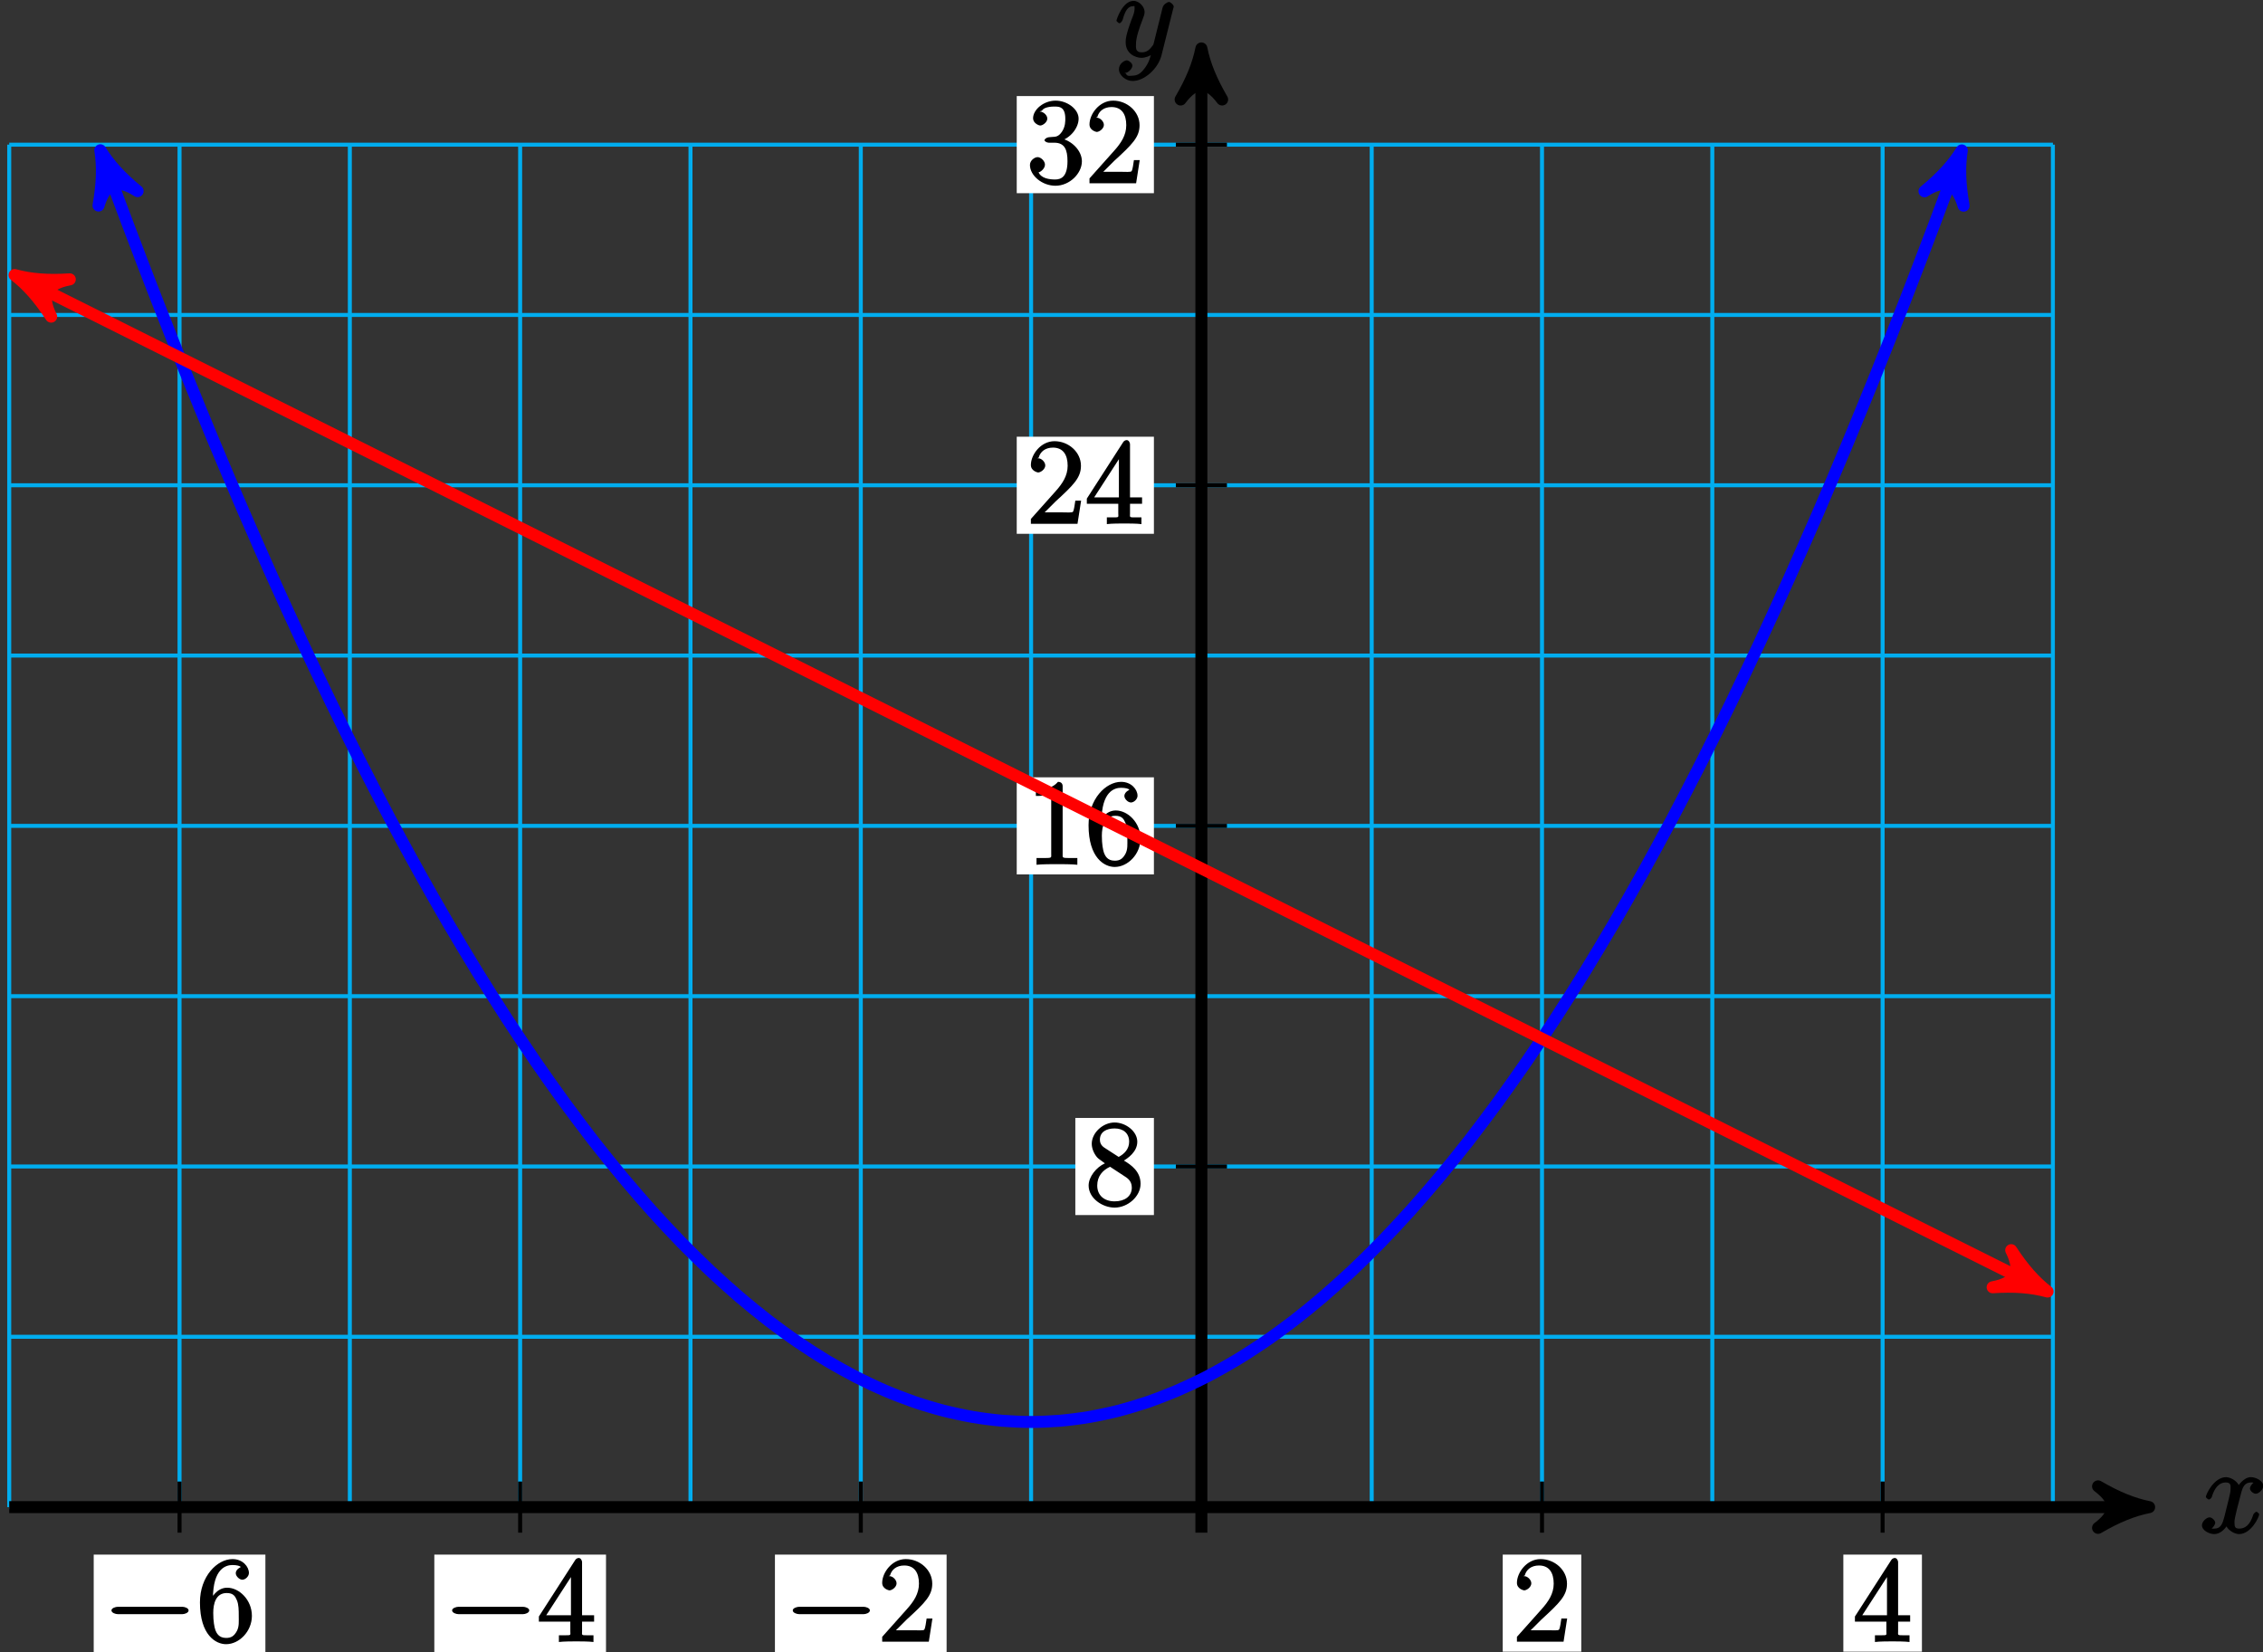<?xml version="1.0" encoding="UTF-8"?>
<svg xmlns="http://www.w3.org/2000/svg" xmlns:xlink="http://www.w3.org/1999/xlink" width="226pt" height="165pt" viewBox="0 0 226 165" version="1.1">
<rect x="0" y="0" width="226" height="165" fill="#333333" stroke="none"/>
<defs>
<g>
<symbol overflow="visible" id="glyph0-0">
<path style="stroke:none;" d=""/>
</symbol>
<symbol overflow="visible" id="glyph0-1">
<path style="stroke:none;" d="M 5.672 -5.172 C 5.281 -5.109 4.969 -4.656 4.969 -4.438 C 4.969 -4.141 5.359 -3.906 5.531 -3.906 C 5.891 -3.906 6.297 -4.359 6.297 -4.688 C 6.297 -5.188 5.562 -5.562 5.062 -5.562 C 4.344 -5.562 3.766 -4.703 3.656 -4.469 L 3.984 -4.469 C 3.703 -5.359 2.812 -5.562 2.594 -5.562 C 1.375 -5.562 0.562 -3.844 0.562 -3.578 C 0.562 -3.531 0.781 -3.328 0.859 -3.328 C 0.953 -3.328 1.094 -3.438 1.156 -3.578 C 1.562 -4.922 2.219 -5.031 2.562 -5.031 C 3.094 -5.031 3.031 -4.672 3.031 -4.391 C 3.031 -4.125 2.969 -3.844 2.828 -3.281 L 2.422 -1.641 C 2.234 -0.922 2.062 -0.422 1.422 -0.422 C 1.359 -0.422 1.172 -0.375 0.922 -0.531 L 0.812 -0.281 C 1.25 -0.359 1.5 -0.859 1.5 -1 C 1.5 -1.25 1.156 -1.547 0.938 -1.547 C 0.641 -1.547 0.172 -1.141 0.172 -0.75 C 0.172 -0.25 0.891 0.125 1.406 0.125 C 1.984 0.125 2.5 -0.375 2.75 -0.859 L 2.469 -0.969 C 2.672 -0.266 3.438 0.125 3.875 0.125 C 5.094 0.125 5.891 -1.594 5.891 -1.859 C 5.891 -1.906 5.688 -2.109 5.625 -2.109 C 5.516 -2.109 5.328 -1.906 5.297 -1.812 C 4.969 -0.75 4.453 -0.422 3.906 -0.422 C 3.484 -0.422 3.422 -0.578 3.422 -1.062 C 3.422 -1.328 3.469 -1.516 3.656 -2.312 L 4.078 -3.938 C 4.25 -4.656 4.5 -5.031 5.062 -5.031 C 5.078 -5.031 5.297 -5.062 5.547 -4.906 Z M 5.672 -5.172 "/>
</symbol>
<symbol overflow="visible" id="glyph0-2">
<path style="stroke:none;" d="M 3.031 1.094 C 2.703 1.547 2.359 1.906 1.766 1.906 C 1.625 1.906 1.203 2.031 1.109 1.703 C 0.906 1.641 0.969 1.641 0.984 1.641 C 1.344 1.641 1.75 1.188 1.75 0.906 C 1.75 0.641 1.359 0.375 1.188 0.375 C 0.984 0.375 0.406 0.688 0.406 1.266 C 0.406 1.875 1.094 2.438 1.766 2.438 C 2.969 2.438 4.328 1.188 4.656 -0.125 L 5.828 -4.797 C 5.844 -4.859 5.875 -4.922 5.875 -5 C 5.875 -5.172 5.562 -5.453 5.391 -5.453 C 5.281 -5.453 4.859 -5.25 4.766 -4.891 L 3.891 -1.375 C 3.828 -1.156 3.875 -1.25 3.781 -1.109 C 3.531 -0.781 3.266 -0.422 2.688 -0.422 C 2.016 -0.422 2.109 -0.922 2.109 -1.25 C 2.109 -1.922 2.438 -2.844 2.766 -3.703 C 2.891 -4.047 2.969 -4.219 2.969 -4.453 C 2.969 -4.953 2.453 -5.562 1.859 -5.562 C 0.766 -5.562 0.156 -3.688 0.156 -3.578 C 0.156 -3.531 0.375 -3.328 0.453 -3.328 C 0.562 -3.328 0.734 -3.531 0.781 -3.688 C 1.062 -4.703 1.359 -5.031 1.828 -5.031 C 1.938 -5.031 1.969 -5.172 1.969 -4.781 C 1.969 -4.469 1.844 -4.125 1.656 -3.672 C 1.078 -2.109 1.078 -1.703 1.078 -1.422 C 1.078 -0.281 2.062 0.125 2.656 0.125 C 3 0.125 3.531 -0.031 3.844 -0.344 L 3.688 -0.516 C 3.516 0.141 3.438 0.5 3.031 1.094 Z M 3.031 1.094 "/>
</symbol>
<symbol overflow="visible" id="glyph1-0">
<path style="stroke:none;" d=""/>
</symbol>
<symbol overflow="visible" id="glyph1-1">
<path style="stroke:none;" d="M 7.875 -2.75 C 8.078 -2.75 8.484 -2.875 8.484 -3.125 C 8.484 -3.359 8.078 -3.484 7.875 -3.484 L 1.406 -3.484 C 1.203 -3.484 0.781 -3.359 0.781 -3.125 C 0.781 -2.875 1.203 -2.75 1.406 -2.75 Z M 7.875 -2.75 "/>
</symbol>
<symbol overflow="visible" id="glyph2-0">
<path style="stroke:none;" d=""/>
</symbol>
<symbol overflow="visible" id="glyph2-1">
<path style="stroke:none;" d="M 1.625 -4.297 C 1.625 -7.328 2.938 -7.656 3.578 -7.656 C 4.016 -7.656 4.328 -7.562 4.391 -7.469 C 4.531 -7.469 3.906 -7.312 3.906 -6.828 C 3.906 -6.562 4.25 -6.188 4.562 -6.188 C 4.859 -6.188 5.219 -6.516 5.219 -6.859 C 5.219 -7.484 4.609 -8.25 3.578 -8.25 C 2.062 -8.25 0.328 -6.547 0.328 -3.922 C 0.328 -0.641 1.922 0.25 2.938 0.25 C 4.25 0.25 5.516 -1.031 5.516 -2.578 C 5.516 -4.172 4.25 -5.391 3.047 -5.391 C 1.984 -5.391 1.422 -4.312 1.297 -3.984 L 1.625 -3.984 Z M 2.938 -0.375 C 2.188 -0.375 1.984 -0.891 1.875 -1.141 C 1.766 -1.453 1.656 -2.031 1.656 -2.875 C 1.656 -3.812 1.922 -4.859 3 -4.859 C 3.656 -4.859 3.844 -4.547 4.016 -4.141 C 4.203 -3.703 4.203 -3.109 4.203 -2.594 C 4.203 -1.984 4.25 -1.547 4.031 -1.094 C 3.734 -0.531 3.422 -0.375 2.938 -0.375 Z M 2.938 -0.375 "/>
</symbol>
<symbol overflow="visible" id="glyph2-2">
<path style="stroke:none;" d="M 4.469 -7.922 C 4.469 -8.156 4.312 -8.359 4.141 -8.359 C 4.047 -8.359 3.891 -8.312 3.797 -8.172 L 0.156 -2.516 L 0.156 -2 L 3.297 -2 L 3.297 -1.047 C 3.297 -0.609 3.438 -0.641 2.562 -0.641 L 2.156 -0.641 L 2.156 0.031 C 2.609 -0.031 3.547 -0.031 3.891 -0.031 C 4.219 -0.031 5.172 -0.031 5.609 0.031 L 5.609 -0.641 L 5.219 -0.641 C 4.344 -0.641 4.469 -0.609 4.469 -1.047 L 4.469 -2 L 5.672 -2 L 5.672 -2.641 L 4.469 -2.641 Z M 3.359 -7 L 3.359 -2.641 L 0.891 -2.641 L 3.641 -6.891 Z M 3.359 -7 "/>
</symbol>
<symbol overflow="visible" id="glyph2-3">
<path style="stroke:none;" d="M 5.266 -2.312 L 4.859 -2.312 C 4.797 -1.953 4.75 -1.406 4.625 -1.203 C 4.547 -1.094 3.984 -1.141 3.625 -1.141 L 1.406 -1.141 L 1.516 -0.891 C 1.844 -1.156 2.562 -1.922 2.875 -2.219 C 4.703 -3.891 5.422 -4.609 5.422 -5.797 C 5.422 -7.172 4.172 -8.25 2.781 -8.25 C 1.406 -8.25 0.422 -6.906 0.422 -5.875 C 0.422 -5.266 1.109 -5.125 1.141 -5.125 C 1.406 -5.125 1.859 -5.453 1.859 -5.828 C 1.859 -6.172 1.484 -6.547 1.141 -6.547 C 1.047 -6.547 1.016 -6.547 1.203 -6.609 C 1.359 -7.203 1.859 -7.609 2.625 -7.609 C 3.641 -7.609 4.094 -6.891 4.094 -5.797 C 4.094 -4.781 3.562 -4 2.875 -3.234 L 0.422 -0.484 L 0.422 0 L 5.078 0 L 5.438 -2.312 Z M 5.266 -2.312 "/>
</symbol>
<symbol overflow="visible" id="glyph2-4">
<path style="stroke:none;" d="M 3.672 -4.344 C 4.266 -4.672 5.188 -5.328 5.188 -6.328 C 5.188 -7.375 4.031 -8.25 2.922 -8.25 C 1.75 -8.25 0.641 -7.219 0.641 -6.125 C 0.641 -5.719 0.812 -5.219 1.141 -4.812 C 1.281 -4.656 1.297 -4.641 1.953 -4.172 C 1.094 -3.781 0.328 -2.828 0.328 -1.953 C 0.328 -0.688 1.703 0.25 2.922 0.25 C 4.25 0.25 5.516 -0.875 5.516 -2.125 C 5.516 -3.344 4.609 -4 3.844 -4.453 Z M 2.047 -5.641 C 1.891 -5.75 1.453 -5.953 1.453 -6.531 C 1.453 -7.312 2.109 -7.656 2.922 -7.656 C 3.781 -7.656 4.375 -7.188 4.375 -6.328 C 4.375 -5.594 3.891 -5.109 3.328 -4.812 Z M 2.375 -3.891 L 3.828 -2.938 C 4.141 -2.734 4.641 -2.469 4.641 -1.75 C 4.641 -0.844 3.891 -0.375 2.922 -0.375 C 1.906 -0.375 1.188 -0.953 1.188 -1.953 C 1.188 -2.875 1.719 -3.484 2.469 -3.828 Z M 2.375 -3.891 "/>
</symbol>
<symbol overflow="visible" id="glyph2-5">
<path style="stroke:none;" d="M 3.594 -7.812 C 3.594 -8.078 3.438 -8.25 3.125 -8.25 C 2.797 -7.875 2.312 -7.484 0.922 -7.484 L 0.922 -6.844 C 1.359 -6.844 1.953 -6.844 2.453 -7.062 L 2.453 -1.062 C 2.453 -0.641 2.578 -0.641 1.531 -0.641 L 0.984 -0.641 L 0.984 0.031 C 1.484 -0.031 2.641 -0.031 3.031 -0.031 C 3.438 -0.031 4.578 -0.031 5.062 0.031 L 5.062 -0.641 L 4.531 -0.641 C 3.484 -0.641 3.594 -0.641 3.594 -1.062 Z M 3.594 -7.812 "/>
</symbol>
<symbol overflow="visible" id="glyph2-6">
<path style="stroke:none;" d="M 2.203 -4.594 C 2 -4.578 1.781 -4.406 1.781 -4.297 C 1.781 -4.188 2.016 -4.047 2.219 -4.047 L 2.766 -4.047 C 3.797 -4.047 4.078 -3.344 4.078 -2.203 C 4.078 -0.641 3.438 -0.375 2.844 -0.375 C 2.266 -0.375 1.453 -0.484 1.188 -1.094 C 1.328 -1.078 1.828 -1.438 1.828 -1.859 C 1.828 -2.219 1.422 -2.609 1.094 -2.609 C 0.797 -2.609 0.328 -2.281 0.328 -1.828 C 0.328 -0.766 1.547 0.25 2.875 0.25 C 4.297 0.25 5.516 -0.984 5.516 -2.188 C 5.516 -3.281 4.469 -4.297 3.328 -4.5 L 3.328 -4.203 C 4.359 -4.5 5.188 -5.516 5.188 -6.453 C 5.188 -7.406 4.047 -8.25 2.891 -8.25 C 1.703 -8.25 0.641 -7.359 0.641 -6.484 C 0.641 -6.016 1.188 -5.766 1.359 -5.766 C 1.609 -5.766 2.062 -6.094 2.062 -6.453 C 2.062 -6.844 1.609 -7.156 1.344 -7.156 C 1.281 -7.156 1.25 -7.156 1.531 -7.25 C 1.781 -7.703 2.797 -7.656 2.859 -7.656 C 3.25 -7.656 3.859 -7.625 3.859 -6.453 C 3.859 -6.234 3.875 -5.672 3.531 -5.156 C 3.172 -4.625 2.875 -4.641 2.562 -4.625 Z M 2.203 -4.594 "/>
</symbol>
</g>
</defs>
<g id="surface1">
<path style="fill:none;stroke-width:0.399;stroke-linecap:butt;stroke-linejoin:miter;stroke:rgb(0%,67.839%,93.729%);stroke-opacity:1;stroke-miterlimit:10;" d="M -119.058 -0.002 L 85.04 -0.002 M -119.058 17.01 L 85.04 17.01 M -119.058 34.018 L 85.04 34.018 M -119.058 51.026 L 85.04 51.026 M -119.058 68.033 L 85.04 68.033 M -119.058 85.041 L 85.04 85.041 M -119.058 102.049 L 85.04 102.049 M -119.058 119.057 L 85.04 119.057 M -119.058 136.061 L 85.04 136.061 M -119.058 -0.002 L -119.058 136.065 M -102.05 -0.002 L -102.05 136.065 M -85.043 -0.002 L -85.043 136.065 M -68.035 -0.002 L -68.035 136.065 M -51.023 -0.002 L -51.023 136.065 M -34.015 -0.002 L -34.015 136.065 M -17.007 -0.002 L -17.007 136.065 M 0 -0.002 L 0 136.065 M 17.008 -0.002 L 17.008 136.065 M 34.016 -0.002 L 34.016 136.065 M 51.024 -0.002 L 51.024 136.065 M 68.032 -0.002 L 68.032 136.065 M 85.036 -0.002 L 85.036 136.065 " transform="matrix(1,0,0,-1,119.98,150.51)"/>
<path style="fill:none;stroke-width:1.196;stroke-linecap:butt;stroke-linejoin:miter;stroke:rgb(0%,0%,0%);stroke-opacity:1;stroke-miterlimit:10;" d="M -119.058 -0.002 L 93.372 -0.002 " transform="matrix(1,0,0,-1,119.98,150.51)"/>
<path style="fill-rule:nonzero;fill:rgb(0%,0%,0%);fill-opacity:1;stroke-width:1.196;stroke-linecap:butt;stroke-linejoin:round;stroke:rgb(0%,0%,0%);stroke-opacity:1;stroke-miterlimit:10;" d="M 1.276 -0.002 C -0.318 0.319 -1.912 0.955 -3.826 2.072 C -1.912 0.639 -1.912 -0.638 -3.826 -2.072 C -1.912 -0.955 -0.318 -0.318 1.276 -0.002 Z M 1.276 -0.002 " transform="matrix(1,0,0,-1,213.353,150.51)"/>
<g style="fill:rgb(0%,0%,0%);fill-opacity:1;">
  <use xlink:href="#glyph0-1" x="219.73" y="153.08"/>
</g>
<path style="fill:none;stroke-width:1.196;stroke-linecap:butt;stroke-linejoin:miter;stroke:rgb(0%,0%,0%);stroke-opacity:1;stroke-miterlimit:10;" d="M 0 -2.553 L 0 144.397 " transform="matrix(1,0,0,-1,119.98,150.51)"/>
<path style="fill-rule:nonzero;fill:rgb(0%,0%,0%);fill-opacity:1;stroke-width:1.196;stroke-linecap:butt;stroke-linejoin:round;stroke:rgb(0%,0%,0%);stroke-opacity:1;stroke-miterlimit:10;" d="M 1.276 -0 C -0.318 0.32 -1.912 0.957 -3.826 2.074 C -1.912 0.636 -1.912 -0.637 -3.826 -2.071 C -1.912 -0.958 -0.318 -0.317 1.276 -0 Z M 1.276 -0 " transform="matrix(0,-1,-1,0,119.98,6.112)"/>
<g style="fill:rgb(0%,0%,0%);fill-opacity:1;">
  <use xlink:href="#glyph0-2" x="111.34" y="5.65"/>
</g>
<path style="fill:none;stroke-width:0.399;stroke-linecap:butt;stroke-linejoin:miter;stroke:rgb(0%,0%,0%);stroke-opacity:1;stroke-miterlimit:10;" d="M -102.05 2.553 L -102.05 -2.553 " transform="matrix(1,0,0,-1,119.98,150.51)"/>
<path style=" stroke:none;fill-rule:nonzero;fill:rgb(100%,100%,100%);fill-opacity:1;" d="M 9.359 165.945 L 26.504 165.945 L 26.504 155.254 L 9.359 155.254 Z M 9.359 165.945 "/>
<g style="fill:rgb(0%,0%,0%);fill-opacity:1;">
  <use xlink:href="#glyph1-1" x="10.35" y="163.95"/>
</g>
<g style="fill:rgb(0%,0%,0%);fill-opacity:1;">
  <use xlink:href="#glyph2-1" x="19.64" y="163.95"/>
</g>
<path style="fill:none;stroke-width:0.399;stroke-linecap:butt;stroke-linejoin:miter;stroke:rgb(0%,0%,0%);stroke-opacity:1;stroke-miterlimit:10;" d="M -68.035 2.553 L -68.035 -2.553 " transform="matrix(1,0,0,-1,119.98,150.51)"/>
<path style=" stroke:none;fill-rule:nonzero;fill:rgb(100%,100%,100%);fill-opacity:1;" d="M 43.375 165.945 L 60.52 165.945 L 60.52 155.254 L 43.375 155.254 Z M 43.375 165.945 "/>
<g style="fill:rgb(0%,0%,0%);fill-opacity:1;">
  <use xlink:href="#glyph1-1" x="44.37" y="163.95"/>
</g>
<g style="fill:rgb(0%,0%,0%);fill-opacity:1;">
  <use xlink:href="#glyph2-2" x="53.66" y="163.95"/>
</g>
<path style="fill:none;stroke-width:0.399;stroke-linecap:butt;stroke-linejoin:miter;stroke:rgb(0%,0%,0%);stroke-opacity:1;stroke-miterlimit:10;" d="M -34.015 2.553 L -34.015 -2.553 " transform="matrix(1,0,0,-1,119.98,150.51)"/>
<path style=" stroke:none;fill-rule:nonzero;fill:rgb(100%,100%,100%);fill-opacity:1;" d="M 77.391 165.945 L 94.535 165.945 L 94.535 155.254 L 77.391 155.254 Z M 77.391 165.945 "/>
<g style="fill:rgb(0%,0%,0%);fill-opacity:1;">
  <use xlink:href="#glyph1-1" x="78.39" y="163.95"/>
</g>
<g style="fill:rgb(0%,0%,0%);fill-opacity:1;">
  <use xlink:href="#glyph2-3" x="87.68" y="163.95"/>
</g>
<path style="fill:none;stroke-width:0.399;stroke-linecap:butt;stroke-linejoin:miter;stroke:rgb(0%,0%,0%);stroke-opacity:1;stroke-miterlimit:10;" d="M 34.016 2.553 L 34.016 -2.553 " transform="matrix(1,0,0,-1,119.98,150.51)"/>
<path style=" stroke:none;fill-rule:nonzero;fill:rgb(100%,100%,100%);fill-opacity:1;" d="M 150.074 164.949 L 157.918 164.949 L 157.918 155.254 L 150.074 155.254 Z M 150.074 164.949 "/>
<g style="fill:rgb(0%,0%,0%);fill-opacity:1;">
  <use xlink:href="#glyph2-3" x="151.07" y="163.95"/>
</g>
<path style="fill:none;stroke-width:0.399;stroke-linecap:butt;stroke-linejoin:miter;stroke:rgb(0%,0%,0%);stroke-opacity:1;stroke-miterlimit:10;" d="M 68.032 2.553 L 68.032 -2.553 " transform="matrix(1,0,0,-1,119.98,150.51)"/>
<path style=" stroke:none;fill-rule:nonzero;fill:rgb(100%,100%,100%);fill-opacity:1;" d="M 184.09 164.949 L 191.938 164.949 L 191.938 155.254 L 184.09 155.254 Z M 184.09 164.949 "/>
<g style="fill:rgb(0%,0%,0%);fill-opacity:1;">
  <use xlink:href="#glyph2-2" x="185.09" y="163.95"/>
</g>
<path style="fill:none;stroke-width:0.399;stroke-linecap:butt;stroke-linejoin:miter;stroke:rgb(0%,0%,0%);stroke-opacity:1;stroke-miterlimit:10;" d="M 2.551 34.018 L -2.55 34.018 " transform="matrix(1,0,0,-1,119.98,150.51)"/>
<path style=" stroke:none;fill-rule:nonzero;fill:rgb(100%,100%,100%);fill-opacity:1;" d="M 107.391 121.344 L 115.238 121.344 L 115.238 111.645 L 107.391 111.645 Z M 107.391 121.344 "/>
<g style="fill:rgb(0%,0%,0%);fill-opacity:1;">
  <use xlink:href="#glyph2-4" x="108.39" y="120.35"/>
</g>
<path style="fill:none;stroke-width:0.399;stroke-linecap:butt;stroke-linejoin:miter;stroke:rgb(0%,0%,0%);stroke-opacity:1;stroke-miterlimit:10;" d="M 2.551 68.033 L -2.55 68.033 " transform="matrix(1,0,0,-1,119.98,150.51)"/>
<path style=" stroke:none;fill-rule:nonzero;fill:rgb(100%,100%,100%);fill-opacity:1;" d="M 101.539 87.324 L 115.238 87.324 L 115.238 77.629 L 101.539 77.629 Z M 101.539 87.324 "/>
<g style="fill:rgb(0%,0%,0%);fill-opacity:1;">
  <use xlink:href="#glyph2-5" x="102.53" y="86.33"/>
  <use xlink:href="#glyph2-1" x="108.383" y="86.33"/>
</g>
<path style="fill:none;stroke-width:0.399;stroke-linecap:butt;stroke-linejoin:miter;stroke:rgb(0%,0%,0%);stroke-opacity:1;stroke-miterlimit:10;" d="M 2.551 102.049 L -2.55 102.049 " transform="matrix(1,0,0,-1,119.98,150.51)"/>
<path style=" stroke:none;fill-rule:nonzero;fill:rgb(100%,100%,100%);fill-opacity:1;" d="M 101.539 53.309 L 115.238 53.309 L 115.238 43.613 L 101.539 43.613 Z M 101.539 53.309 "/>
<g style="fill:rgb(0%,0%,0%);fill-opacity:1;">
  <use xlink:href="#glyph2-3" x="102.53" y="52.31"/>
  <use xlink:href="#glyph2-2" x="108.383" y="52.31"/>
</g>
<path style="fill:none;stroke-width:0.399;stroke-linecap:butt;stroke-linejoin:miter;stroke:rgb(0%,0%,0%);stroke-opacity:1;stroke-miterlimit:10;" d="M 2.551 136.065 L -2.55 136.065 " transform="matrix(1,0,0,-1,119.98,150.51)"/>
<path style=" stroke:none;fill-rule:nonzero;fill:rgb(100%,100%,100%);fill-opacity:1;" d="M 101.539 19.293 L 115.238 19.293 L 115.238 9.594 L 101.539 9.594 Z M 101.539 19.293 "/>
<g style="fill:rgb(0%,0%,0%);fill-opacity:1;">
  <use xlink:href="#glyph2-6" x="102.53" y="18.3"/>
  <use xlink:href="#glyph2-3" x="108.383" y="18.3"/>
</g>
<path style="fill:none;stroke-width:1.196;stroke-linecap:butt;stroke-linejoin:miter;stroke:rgb(0%,0%,100%);stroke-opacity:1;stroke-miterlimit:10;" d="M -109.515 134.303 C -108.062 130.362 -108.062 130.362 -107.253 128.217 C -106.449 126.076 -105.152 122.694 -104.343 120.619 C -103.535 118.545 -102.242 115.276 -101.433 113.268 C -100.625 111.264 -99.328 108.104 -98.523 106.17 C -97.714 104.233 -96.418 101.186 -95.609 99.319 C -94.804 97.451 -93.507 94.514 -92.699 92.717 C -91.89 90.916 -90.597 88.092 -89.789 86.362 C -88.98 84.635 -87.687 81.916 -86.878 80.26 C -86.07 78.6 -84.773 75.994 -83.964 74.405 C -83.16 72.815 -81.863 70.319 -81.054 68.799 C -80.246 67.276 -78.953 64.893 -78.144 63.444 C -77.335 61.99 -76.043 59.717 -75.234 58.334 C -74.425 56.951 -73.128 54.791 -72.324 53.475 C -71.515 52.162 -70.218 50.112 -69.41 48.865 C -68.601 47.623 -67.308 45.682 -66.5 44.506 C -65.691 43.33 -64.398 41.502 -63.589 40.397 C -62.781 39.291 -61.484 37.572 -60.679 36.533 C -59.871 35.498 -58.574 33.889 -57.765 32.92 C -56.96 31.955 -55.664 30.459 -54.855 29.557 C -54.046 28.658 -52.753 27.276 -51.945 26.444 C -51.136 25.615 -49.839 24.338 -49.035 23.58 C -48.226 22.819 -46.929 21.655 -46.121 20.963 C -45.316 20.272 -44.019 19.217 -43.21 18.596 C -42.402 17.975 -41.109 17.03 -40.3 16.479 C -39.492 15.924 -38.195 15.092 -37.39 14.608 C -36.582 14.127 -35.285 13.405 -34.476 12.99 C -33.671 12.576 -32.375 11.963 -31.566 11.619 C -30.757 11.272 -29.464 10.776 -28.656 10.498 C -27.847 10.221 -26.55 9.834 -25.746 9.627 C -24.937 9.42 -23.64 9.143 -22.832 9.002 C -22.027 8.865 -20.73 8.697 -19.921 8.627 C -19.113 8.561 -17.82 8.502 -17.011 8.502 C -16.203 8.502 -14.91 8.561 -14.101 8.627 C -13.293 8.697 -11.996 8.862 -11.187 9.002 C -10.382 9.139 -9.085 9.416 -8.277 9.623 C -7.468 9.83 -6.175 10.221 -5.367 10.494 C -4.558 10.772 -3.265 11.272 -2.457 11.615 C -1.648 11.963 -0.351 12.572 0.454 12.987 C 1.262 13.401 2.559 14.123 3.368 14.608 C 4.176 15.088 5.469 15.92 6.278 16.475 C 7.086 17.026 8.379 17.971 9.188 18.592 C 9.997 19.213 11.293 20.268 12.098 20.959 C 12.907 21.651 14.204 22.815 15.012 23.573 C 15.817 24.334 17.114 25.608 17.922 26.44 C 18.731 27.268 20.024 28.655 20.832 29.553 C 21.641 30.451 22.938 31.948 23.743 32.916 C 24.551 33.881 25.848 35.49 26.657 36.526 C 27.461 37.565 28.758 39.283 29.567 40.389 C 30.375 41.494 31.668 43.322 32.477 44.498 C 33.286 45.674 34.583 47.615 35.387 48.858 C 36.196 50.104 37.493 52.155 38.301 53.467 C 39.106 54.78 40.403 56.944 41.211 58.326 C 42.02 59.705 43.313 61.979 44.122 63.432 C 44.93 64.885 46.227 67.268 47.032 68.787 C 47.84 70.307 49.137 72.803 49.946 74.393 C 50.75 75.983 52.047 78.588 52.856 80.248 C 53.665 81.905 54.958 84.623 55.766 86.35 C 56.575 88.08 57.868 90.905 58.676 92.701 C 59.485 94.502 60.782 97.44 61.59 99.303 C 62.395 101.17 63.692 104.221 64.5 106.155 C 65.309 108.092 66.602 111.252 67.411 113.256 C 68.219 115.26 69.512 118.53 70.321 120.604 C 71.129 122.678 72.426 126.061 73.231 128.201 C 74.04 130.346 76.145 136.049 75.493 134.287 " transform="matrix(1,0,0,-1,119.98,150.51)"/>
<path style="fill-rule:nonzero;fill:rgb(0%,0%,100%);fill-opacity:1;stroke-width:1.196;stroke-linecap:butt;stroke-linejoin:round;stroke:rgb(0%,0%,100%);stroke-opacity:1;stroke-miterlimit:10;" d="M 1.275 0.002 C -0.318 0.319 -1.914 0.958 -3.824 2.073 C -1.912 0.637 -1.913 -0.637 -3.825 -2.074 C -1.914 -0.956 -0.318 -0.32 1.275 0.002 Z M 1.275 0.002 " transform="matrix(-0.347,-0.941,-0.941,0.347,10.464,16.207)"/>
<path style="fill-rule:nonzero;fill:rgb(0%,0%,100%);fill-opacity:1;stroke-width:1.196;stroke-linecap:butt;stroke-linejoin:round;stroke:rgb(0%,0%,100%);stroke-opacity:1;stroke-miterlimit:10;" d="M 1.275 -0.002 C -0.318 0.32 -1.914 0.956 -3.825 2.074 C -1.913 0.637 -1.912 -0.637 -3.824 -2.073 C -1.914 -0.957 -0.319 -0.319 1.275 -0.002 Z M 1.275 -0.002 " transform="matrix(0.347,-0.941,-0.941,-0.347,195.474,16.222)"/>
<path style="fill:none;stroke-width:1.196;stroke-linecap:butt;stroke-linejoin:miter;stroke:rgb(100%,0%,0%);stroke-opacity:1;stroke-miterlimit:10;" d="M -117.375 122.467 L 83.368 22.1 " transform="matrix(1,0,0,-1,119.98,150.51)"/>
<path style="fill-rule:nonzero;fill:rgb(100%,0%,0%);fill-opacity:1;stroke-width:1.196;stroke-linecap:butt;stroke-linejoin:round;stroke:rgb(100%,0%,0%);stroke-opacity:1;stroke-miterlimit:10;" d="M 1.277 0.001 C -0.317 0.318 -1.911 0.956 -3.826 2.073 C -1.913 0.638 -1.914 -0.637 -3.825 -2.071 C -1.913 -0.954 -0.32 -0.319 1.277 0.001 Z M 1.277 0.001 " transform="matrix(-0.898,-0.449,-0.449,0.898,2.604,28.041)"/>
<path style="fill-rule:nonzero;fill:rgb(100%,0%,0%);fill-opacity:1;stroke-width:1.196;stroke-linecap:butt;stroke-linejoin:round;stroke:rgb(100%,0%,0%);stroke-opacity:1;stroke-miterlimit:10;" d="M 1.276 0.002 C -0.319 0.319 -1.914 0.958 -3.825 2.073 C -1.912 0.64 -1.912 -0.635 -3.827 -2.073 C -1.914 -0.955 -0.319 -0.319 1.276 0.002 Z M 1.276 0.002 " transform="matrix(0.894,0.447,0.447,-0.894,203.346,128.412)"/>
</g>
</svg>
